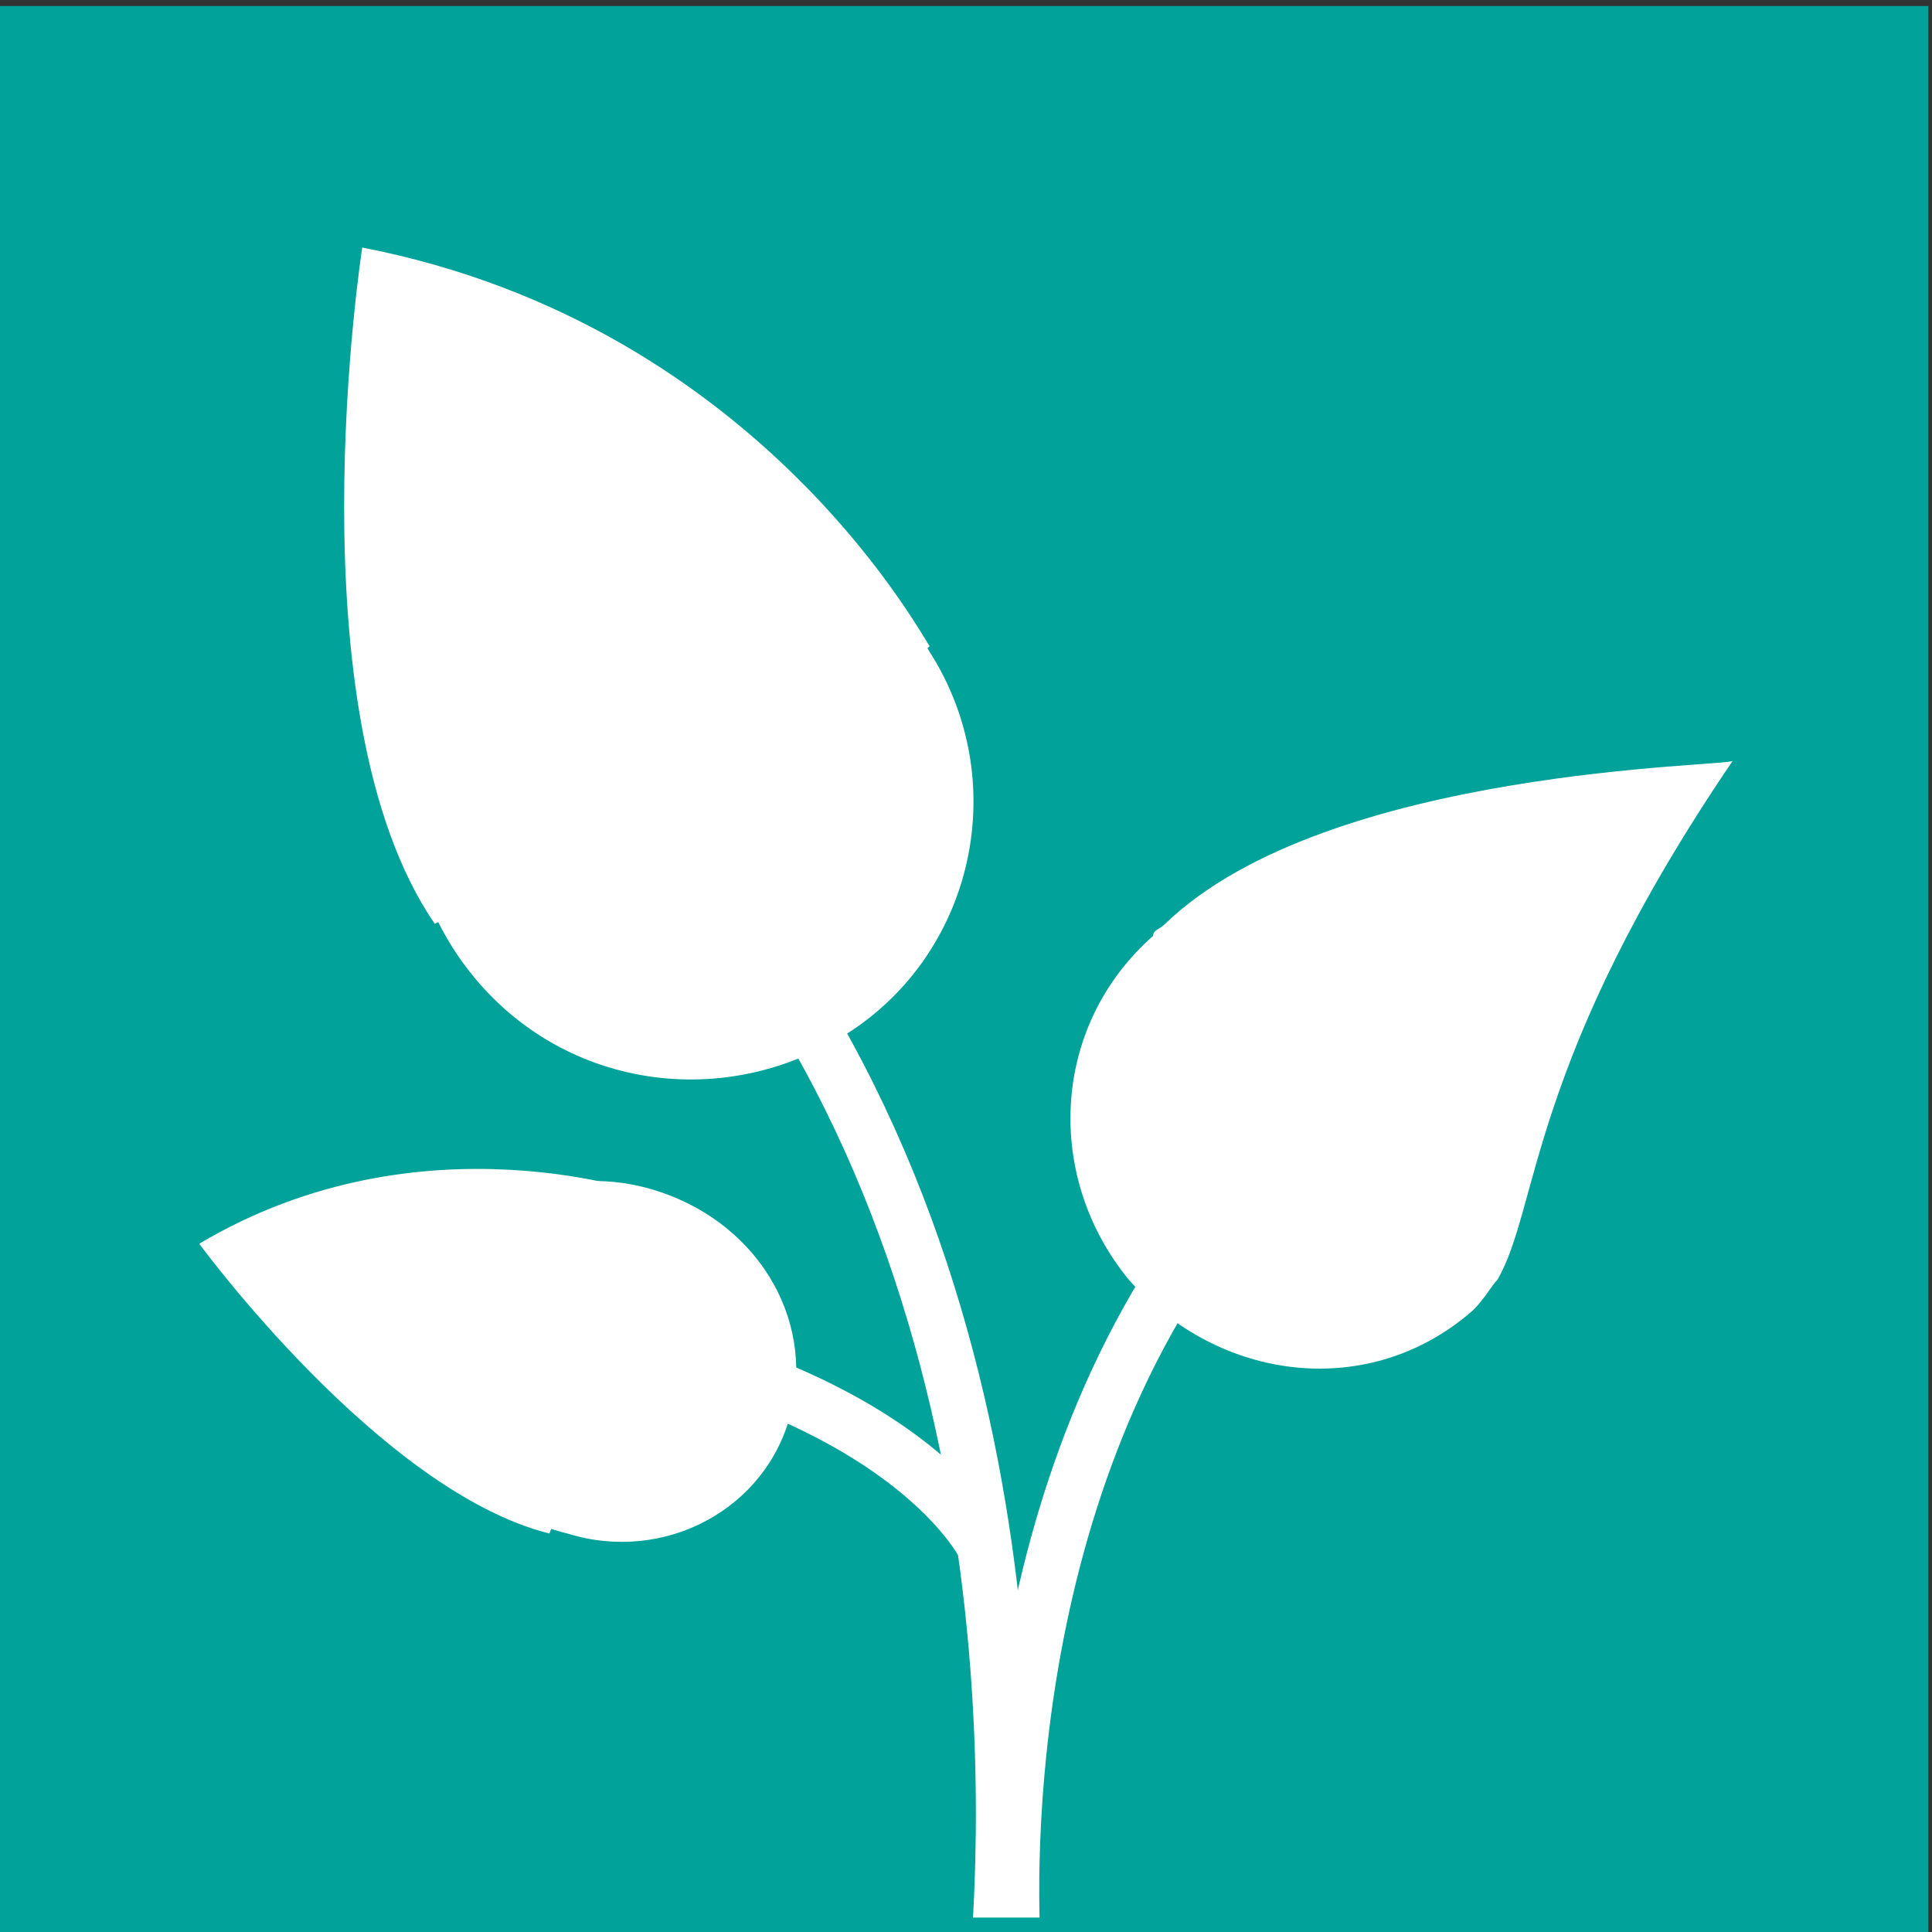 <?xml version="1.0" encoding="utf-8"?>
<!-- Generator: Adobe Illustrator 24.0.1, SVG Export Plug-In . SVG Version: 6.00 Build 0)  -->
<svg version="1.1" id="Ebene_1" xmlns="http://www.w3.org/2000/svg" xmlns:xlink="http://www.w3.org/1999/xlink" x="0px" y="0px"
	 width="32px" height="32px" viewBox="0 0 32 32" style="enable-background:new 0 0 32 32;" xml:space="preserve">
<rect x="0" y="0" width="32" height="32" fill="#333333" stroke="none"/>
<style type="text/css">
	.st0{fill:#00A29A;}
	.st1{clip-path:url(#SVGID_2_);fill:none;stroke:#FFFFFF;stroke-width:0.908;}
	.st2{clip-path:url(#SVGID_4_);fill:none;stroke:#FFFFFF;stroke-width:0.908;}
	.st3{clip-path:url(#SVGID_6_);fill:none;stroke:#FFFFFF;stroke-width:0.908;}
	.st4{clip-path:url(#SVGID_8_);fill:#FFFFFF;}
	.st5{clip-path:url(#SVGID_10_);fill:#FFFFFF;}
	.st6{clip-path:url(#SVGID_12_);fill:#FFFFFF;}
	.st7{clip-path:url(#SVGID_14_);fill:#FFFFFF;}
	.st8{clip-path:url(#SVGID_16_);fill:#FFFFFF;}
	.st9{clip-path:url(#SVGID_18_);fill:none;stroke:#00A29A;stroke-width:0.278;stroke-miterlimit:3.864;}
</style>
<rect x="0.1" y="0.2" class="st0" width="31.7" height="31.7"/>
<g>
	<g>
		<defs>
			<rect id="SVGID_1_" x="0.1" y="0.2" width="31.7" height="31.7"/>
		</defs>
		<clipPath id="SVGID_2_">
			<use xlink:href="#SVGID_1_"  style="overflow:visible;"/>
		</clipPath>
		<path class="st1" d="M16.8,32.5c0,0-0.6-6.5,2.8-11.6"/>
	</g>
	<g>
		<defs>
			<rect id="SVGID_3_" x="0.1" y="0.2" width="31.7" height="31.7"/>
		</defs>
		<clipPath id="SVGID_4_">
			<use xlink:href="#SVGID_3_"  style="overflow:visible;"/>
		</clipPath>
		<path class="st2" d="M16.4,33.6c0,0,1.4-9-2.9-16.5"/>
	</g>
	<g>
		<defs>
			<rect id="SVGID_5_" x="0.1" y="0.2" width="31.7" height="31.7"/>
		</defs>
		<clipPath id="SVGID_6_">
			<use xlink:href="#SVGID_5_"  style="overflow:visible;"/>
		</clipPath>
		<path class="st3" d="M16.3,25.6c0,0-1.4-2.9-7.9-3.7"/>
	</g>
	<g>
		<defs>
			<rect id="SVGID_7_" x="0.1" y="0.2" width="31.7" height="31.7"/>
		</defs>
		<clipPath id="SVGID_8_">
			<use xlink:href="#SVGID_7_"  style="overflow:visible;"/>
		</clipPath>
		<path class="st4" d="M19.3,15.3L19.3,15.3c-0.1,0.1-0.2,0.1-0.2,0.2c-1.7,1.5-1.8,4-0.4,5.7c1.5,1.7,4,2,5.7,0.5
			c0.2-0.2,0.3-0.4,0.4-0.5c0.7-1.2,0.5-3.6,3.9-8.6C28.7,12.7,22,12.7,19.3,15.3"/>
	</g>
	<g>
		<defs>
			<rect id="SVGID_9_" x="0.1" y="0.2" width="31.7" height="31.7"/>
		</defs>
		<clipPath id="SVGID_10_">
			<use xlink:href="#SVGID_9_"  style="overflow:visible;"/>
		</clipPath>
		<path class="st5" d="M13.1,23.4c0.4-1.6-0.6-3.2-2.3-3.7s-3.3,0.4-3.7,2s0.6,3.3,2.3,3.7C11,25.9,12.7,25,13.1,23.4"/>
	</g>
	<g>
		<defs>
			<rect id="SVGID_11_" x="0.1" y="0.2" width="31.7" height="31.7"/>
		</defs>
		<clipPath id="SVGID_12_">
			<use xlink:href="#SVGID_11_"  style="overflow:visible;"/>
		</clipPath>
		<path class="st6" d="M3.3,20.6c0,0,3,4.1,5.8,4.8l1.6-4.2l0.1-1.4C10.8,19.8,7,18.4,3.3,20.6"/>
	</g>
	<g>
		<defs>
			<rect id="SVGID_13_" x="0.1" y="0.2" width="31.7" height="31.7"/>
		</defs>
		<clipPath id="SVGID_14_">
			<use xlink:href="#SVGID_13_"  style="overflow:visible;"/>
		</clipPath>
		<path class="st7" d="M13.9,17.2c2.2-1.3,2.9-4.2,1.5-6.4C14.1,8.6,11.2,7.9,9,9.3c-2.2,1.3-2.9,4.2-1.5,6.4S11.7,18.5,13.9,17.2"
			/>
	</g>
	<g>
		<defs>
			<rect id="SVGID_15_" x="0.1" y="0.2" width="31.7" height="31.7"/>
		</defs>
		<clipPath id="SVGID_16_">
			<use xlink:href="#SVGID_15_"  style="overflow:visible;"/>
		</clipPath>
		<path class="st8" d="M6,4.1c0,0-1.2,7.7,1.2,11.2l6.5-3l1.7-1.6C15.4,10.8,12.7,5.4,6,4.1"/>
	</g>
</g>
<g>
	<g>
		<defs>
			<rect id="SVGID_17_" x="0" y="0.1" width="32" height="32"/>
		</defs>
		<clipPath id="SVGID_18_">
			<use xlink:href="#SVGID_17_"  style="overflow:visible;"/>
		</clipPath>
		<rect x="0.1" y="0.2" class="st9" width="31.7" height="31.7"/>
	</g>
</g>
</svg>
